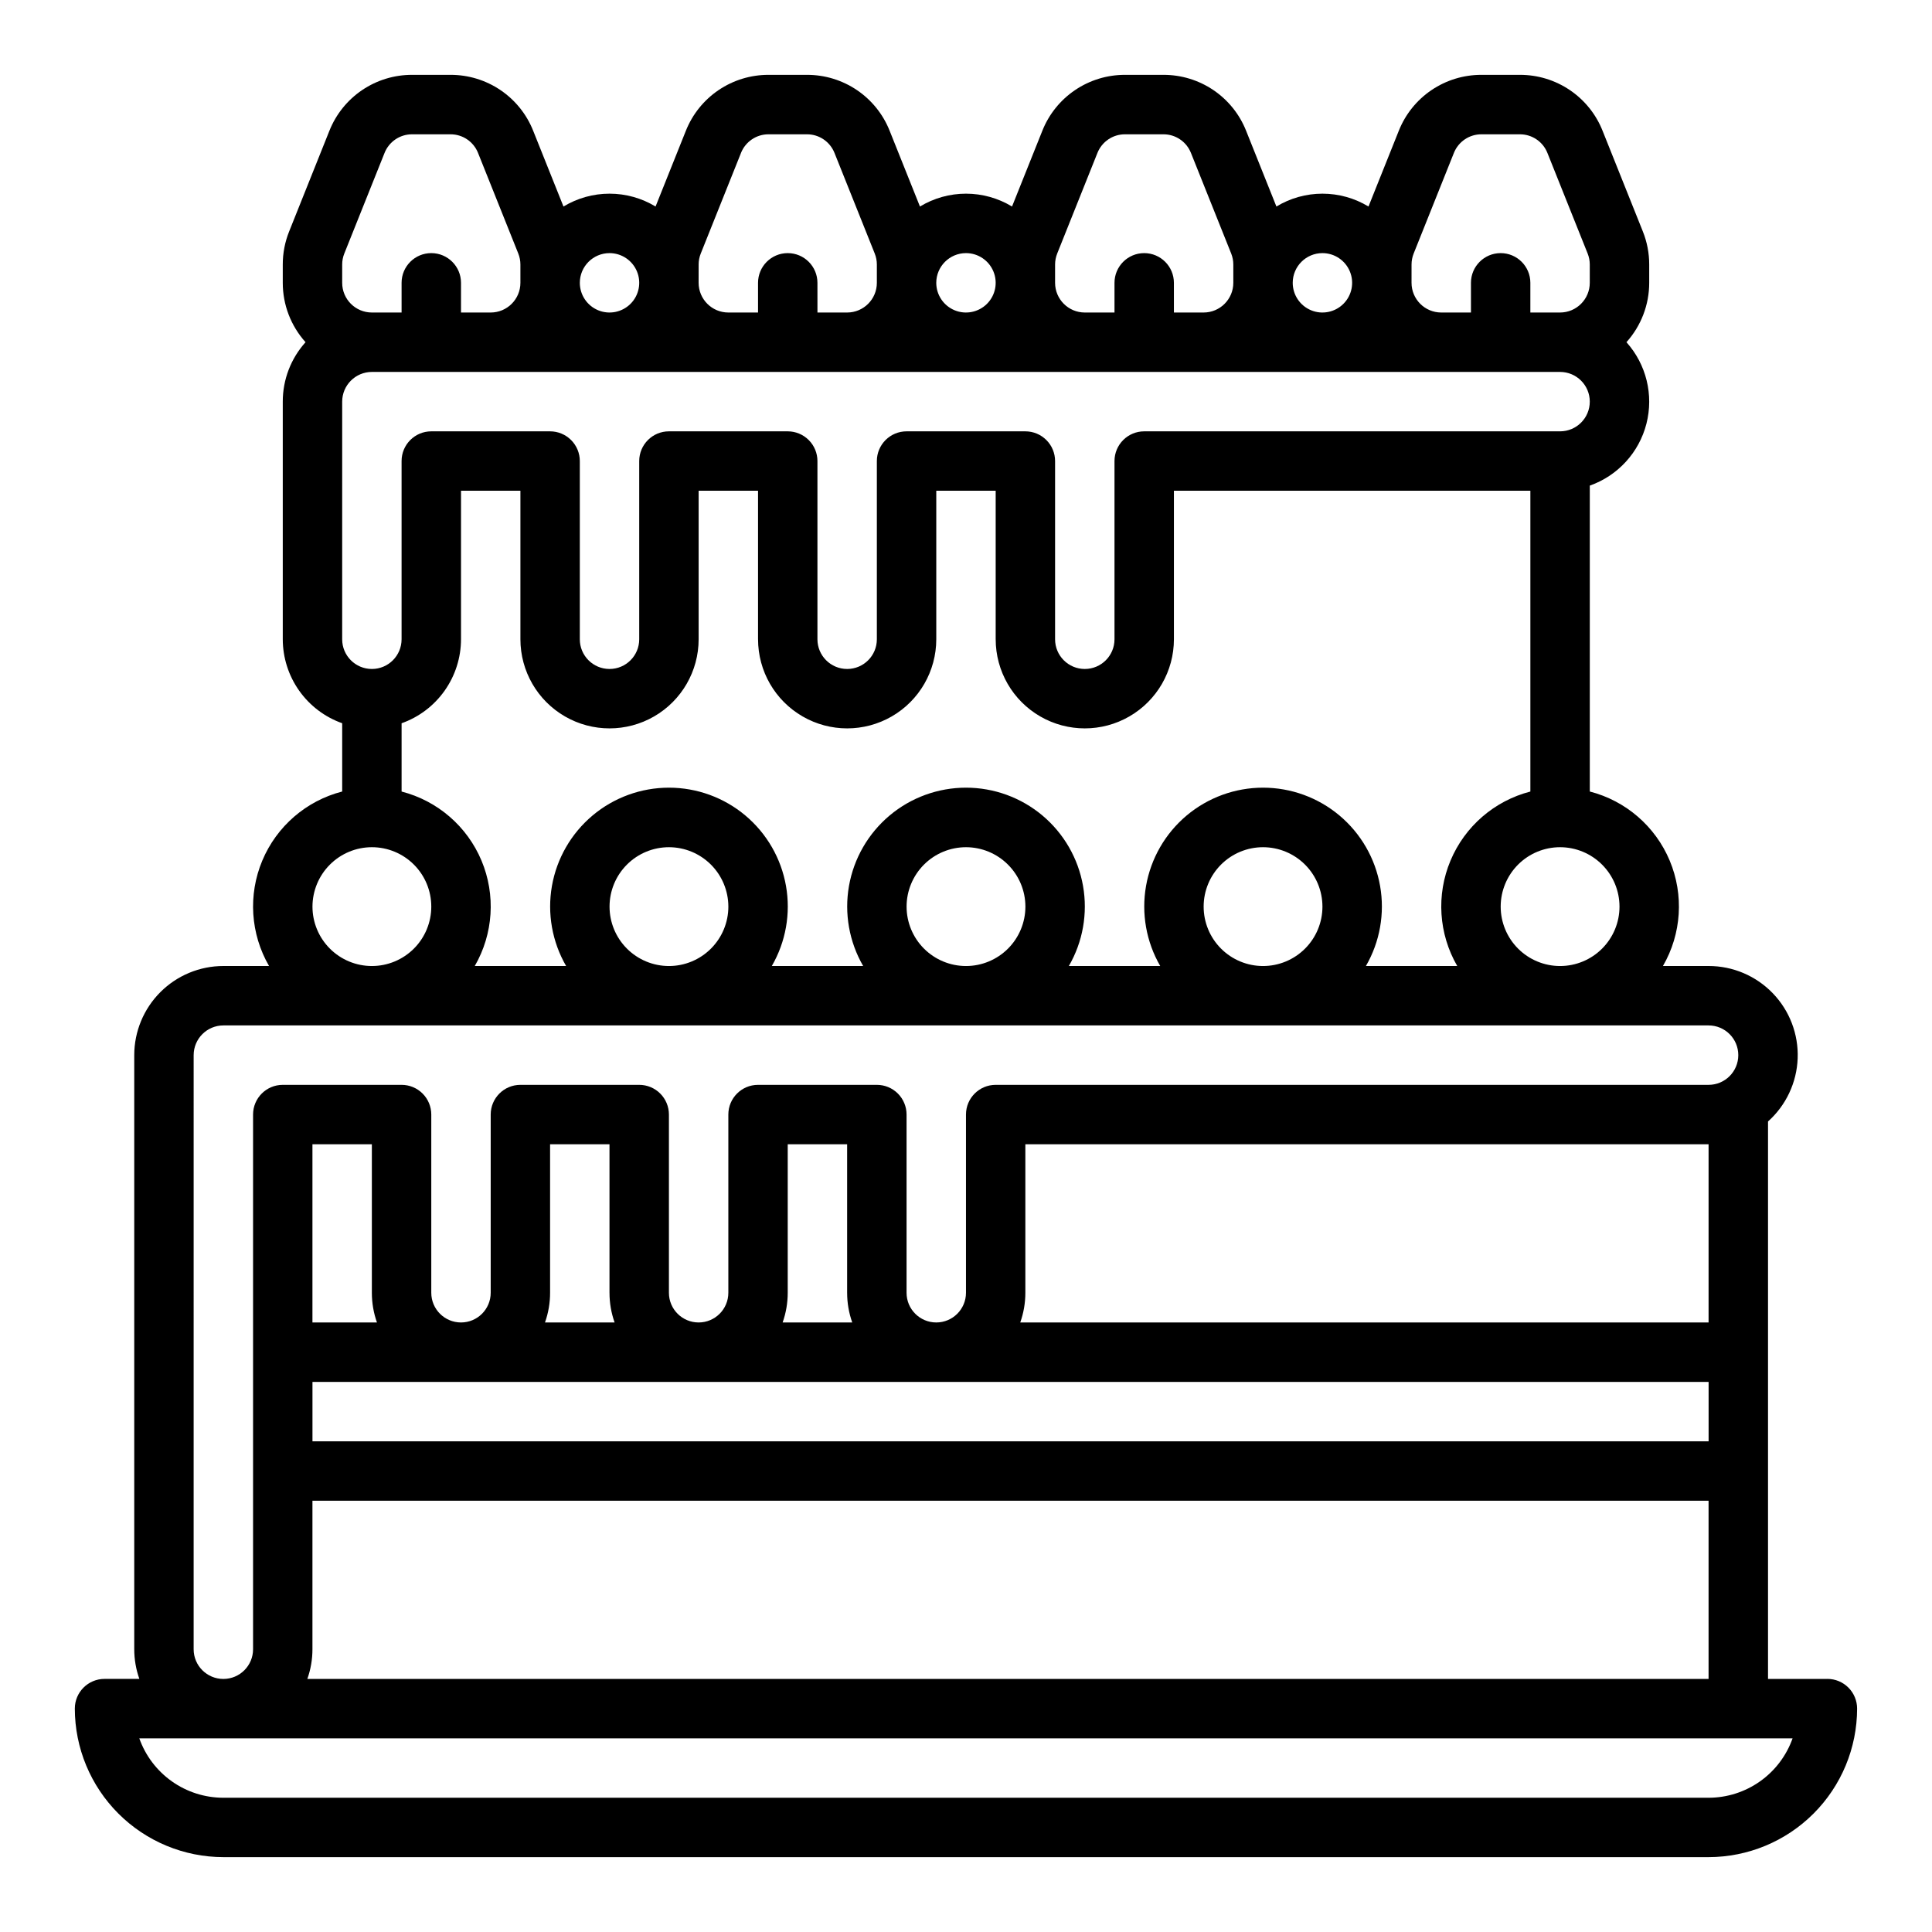 <?xml version="1.0" encoding="UTF-8"?>
<!-- Uploaded to: SVG Repo, www.svgrepo.com, Generator: SVG Repo Mixer Tools -->
<svg fill="#000000" width="800px" height="800px" version="1.1" viewBox="144 144 512 512" xmlns="http://www.w3.org/2000/svg">
 <path d="m628.29 588.93h-15.746v-147.73c4.781-4.277 7.617-10.312 7.856-16.723 0.238-6.41-2.141-12.641-6.594-17.258-4.453-4.617-10.59-7.223-17.004-7.219h-12.105c4.934-8.52 5.594-18.855 1.789-27.934s-11.641-15.852-21.172-18.305v-81.07c7.426-2.621 13.059-8.777 15.008-16.406 1.949-7.633-0.039-15.734-5.297-21.598 3.887-4.324 6.035-9.934 6.031-15.746v-4.84c0.004-3.004-0.57-5.981-1.688-8.77l-10.66-26.648c-1.738-4.391-4.762-8.156-8.676-10.805-3.91-2.648-8.527-4.055-13.25-4.043h-10.172c-4.723-0.012-9.34 1.395-13.254 4.043-3.91 2.648-6.934 6.414-8.672 10.805l-8.02 20.047c-3.68-2.227-7.898-3.406-12.203-3.406-4.301 0-8.52 1.18-12.199 3.406l-8.02-20.047c-1.738-4.391-4.762-8.156-8.672-10.805-3.914-2.648-8.531-4.055-13.254-4.043h-10.172c-4.723-0.012-9.34 1.395-13.25 4.043-3.914 2.648-6.938 6.414-8.676 10.805l-8.02 20.047c-3.68-2.227-7.898-3.406-12.199-3.406-4.305 0-8.523 1.18-12.203 3.406l-8.02-20.047c-1.738-4.391-4.762-8.156-8.672-10.805-3.914-2.648-8.531-4.055-13.254-4.043h-10.168c-4.727-0.012-9.344 1.395-13.254 4.043-3.914 2.648-6.934 6.414-8.676 10.805l-8.02 20.047c-3.68-2.227-7.898-3.406-12.199-3.406-4.301 0-8.523 1.18-12.203 3.406l-8.02-20.047c-1.738-4.391-4.762-8.156-8.672-10.805-3.914-2.648-8.531-4.055-13.254-4.043h-10.168c-4.723-0.012-9.344 1.395-13.254 4.043-3.91 2.648-6.934 6.414-8.676 10.805l-10.656 26.648c-1.121 2.789-1.695 5.766-1.691 8.77v4.84c-0.004 5.812 2.144 11.422 6.035 15.746-3.891 4.32-6.039 9.93-6.035 15.742v62.977c0.008 4.883 1.523 9.641 4.344 13.629 2.816 3.984 6.801 7 11.402 8.633v18.094c-9.535 2.457-17.367 9.23-21.172 18.309-3.805 9.074-3.141 19.41 1.789 27.93h-12.105c-6.262 0.004-12.266 2.496-16.691 6.922-4.43 4.43-6.918 10.43-6.926 16.691v157.44c0 2.684 0.457 5.344 1.355 7.871h-9.227c-4.348 0-7.875 3.527-7.875 7.875 0.012 10.434 4.164 20.438 11.543 27.816 7.379 7.379 17.383 11.531 27.82 11.543h393.6c10.434-0.012 20.438-4.164 27.816-11.543 7.379-7.379 11.531-17.383 11.543-27.816 0-2.09-0.832-4.09-2.305-5.566-1.477-1.477-3.481-2.309-5.566-2.309zm-55.105-204.67c0 4.176-1.66 8.18-4.613 11.133-2.953 2.953-6.957 4.613-11.133 4.613s-8.18-1.66-11.133-4.613c-2.949-2.953-4.609-6.957-4.609-11.133 0-4.176 1.66-8.18 4.609-11.133 2.953-2.953 6.957-4.609 11.133-4.609 4.176 0.004 8.176 1.664 11.129 4.617 2.953 2.949 4.613 6.953 4.617 11.125zm-42.996 15.742-24.211 0.004c3.711-6.41 5.043-13.926 3.762-21.223-1.281-7.293-5.094-13.902-10.766-18.668-5.672-4.762-12.844-7.375-20.25-7.375s-14.574 2.613-20.25 7.375c-5.672 4.766-9.48 11.375-10.762 18.668-1.281 7.297 0.051 14.812 3.762 21.223h-24.219c3.711-6.41 5.043-13.926 3.762-21.223-1.277-7.293-5.09-13.902-10.762-18.668-5.672-4.762-12.844-7.375-20.25-7.375s-14.578 2.613-20.25 7.375c-5.672 4.766-9.484 11.375-10.766 18.668-1.281 7.297 0.051 14.812 3.762 21.223h-24.215c3.711-6.41 5.043-13.926 3.762-21.223-1.281-7.293-5.094-13.902-10.766-18.668-5.672-4.762-12.84-7.375-20.25-7.375-7.406 0-14.574 2.613-20.246 7.375-5.672 4.766-9.484 11.375-10.766 18.668-1.281 7.297 0.051 14.812 3.762 21.223h-24.215c4.93-8.52 5.594-18.855 1.789-27.934-3.809-9.078-11.645-15.852-21.176-18.305v-18.094c4.602-1.633 8.586-4.648 11.402-8.633 2.82-3.988 4.336-8.746 4.344-13.629v-39.359h15.742v39.359c0 8.438 4.5 16.234 11.809 20.453 7.305 4.219 16.309 4.219 23.617 0 7.305-4.219 11.805-12.016 11.805-20.453v-39.359h15.742v39.359h0.004c0 8.438 4.5 16.234 11.809 20.453 7.305 4.219 16.309 4.219 23.617 0 7.305-4.219 11.805-12.016 11.805-20.453v-39.359h15.742v39.359h0.004c0 8.438 4.5 16.234 11.809 20.453 7.305 4.219 16.309 4.219 23.613 0 7.309-4.219 11.809-12.016 11.809-20.453v-39.359h94.465v79.719-0.004c-9.531 2.457-17.363 9.23-21.168 18.309-3.809 9.074-3.144 19.41 1.789 27.93zm-35.727-15.742c0 4.176-1.656 8.18-4.609 11.133-2.953 2.953-6.957 4.613-11.133 4.613s-8.18-1.66-11.133-4.613c-2.953-2.953-4.609-6.957-4.609-11.133 0-4.176 1.656-8.18 4.609-11.133 2.953-2.953 6.957-4.609 11.133-4.609 4.176 0.004 8.176 1.664 11.129 4.617 2.949 2.949 4.609 6.953 4.613 11.125zm-78.719 0c0 4.176-1.66 8.18-4.609 11.133-2.953 2.953-6.957 4.613-11.133 4.613s-8.18-1.66-11.133-4.613c-2.953-2.953-4.613-6.957-4.613-11.133 0-4.176 1.66-8.18 4.613-11.133 2.953-2.953 6.957-4.609 11.133-4.609 4.172 0.004 8.176 1.664 11.125 4.617 2.953 2.949 4.613 6.953 4.617 11.125zm-78.719 0c0 4.176-1.66 8.18-4.613 11.133s-6.957 4.613-11.133 4.613c-4.176 0-8.18-1.66-11.133-4.613s-4.609-6.957-4.609-11.133c0-4.176 1.656-8.18 4.609-11.133s6.957-4.609 11.133-4.609c4.176 0.004 8.176 1.664 11.129 4.617 2.949 2.949 4.609 6.953 4.617 11.125zm181.05-170.15c0-1 0.191-1.992 0.562-2.922l10.656-26.648c1.188-2.996 4.09-4.961 7.312-4.949h10.172c3.223-0.012 6.121 1.953 7.309 4.949l10.66 26.648c0.371 0.93 0.562 1.922 0.562 2.922v4.84c-0.008 4.348-3.527 7.867-7.875 7.871h-7.871v-7.871c0-4.348-3.523-7.871-7.871-7.871-4.348 0-7.871 3.523-7.871 7.871v7.871h-7.875c-4.344-0.004-7.867-3.523-7.871-7.871zm-23.617-3.031c3.188 0 6.055 1.918 7.273 4.859 1.219 2.941 0.547 6.328-1.707 8.578-2.25 2.25-5.637 2.926-8.578 1.707-2.941-1.219-4.859-4.09-4.859-7.273 0.004-4.344 3.527-7.867 7.871-7.871zm-70.848 3.031c0-1 0.191-1.992 0.562-2.922l10.656-26.648c1.188-2.996 4.09-4.961 7.312-4.949h10.172c3.223-0.012 6.121 1.953 7.309 4.949l10.66 26.648c0.371 0.93 0.562 1.922 0.562 2.922v4.84c-0.004 4.348-3.527 7.867-7.871 7.871h-7.871l-0.004-7.871c0-4.348-3.523-7.871-7.871-7.871-4.348 0-7.871 3.523-7.871 7.871v7.871h-7.871c-4.348-0.004-7.867-3.523-7.875-7.871zm-23.613-3.031c3.184 0 6.055 1.918 7.269 4.859 1.219 2.941 0.547 6.328-1.703 8.578-2.254 2.25-5.641 2.926-8.582 1.707s-4.859-4.09-4.859-7.273c0.008-4.344 3.527-7.867 7.875-7.871zm-70.848 3.031h-0.004c0-1 0.191-1.992 0.566-2.922l10.66-26.648h-0.004c1.188-2.996 4.09-4.961 7.312-4.949h10.168c3.223-0.012 6.121 1.953 7.309 4.949l10.66 26.648c0.371 0.93 0.562 1.922 0.562 2.922v4.84c-0.004 4.348-3.527 7.867-7.871 7.871h-7.871l-0.004-7.871c0-4.348-3.523-7.871-7.871-7.871s-7.871 3.523-7.871 7.871v7.871h-7.871c-4.348-0.004-7.867-3.523-7.875-7.871zm-23.617-3.031c3.184 0 6.055 1.918 7.273 4.859 1.219 2.941 0.543 6.328-1.707 8.578-2.254 2.25-5.637 2.926-8.578 1.707-2.941-1.219-4.859-4.09-4.859-7.273 0.004-4.344 3.523-7.867 7.871-7.871zm-70.848 3.031c-0.004-1 0.188-1.992 0.562-2.922l10.66-26.648c1.184-2.996 4.086-4.961 7.309-4.949h10.168c3.223-0.012 6.121 1.953 7.309 4.949l10.66 26.648c0.371 0.93 0.562 1.922 0.562 2.922v4.84c-0.004 4.348-3.527 7.867-7.871 7.871h-7.871v-7.871c0-4.348-3.527-7.871-7.875-7.871-4.348 0-7.871 3.523-7.871 7.871v7.871h-7.871c-4.348-0.004-7.867-3.523-7.871-7.871zm0 36.328c0.004-4.344 3.523-7.867 7.871-7.871h314.88c4.348 0 7.875 3.523 7.875 7.871 0 4.348-3.527 7.871-7.875 7.871h-110.21c-4.348 0-7.871 3.527-7.871 7.875v47.23c0 4.348-3.523 7.871-7.871 7.871-4.348 0-7.875-3.523-7.875-7.871v-47.23c0-2.09-0.828-4.09-2.305-5.566-1.477-1.477-3.477-2.309-5.566-2.309h-31.488c-4.348 0-7.871 3.527-7.871 7.875v47.23c0 4.348-3.523 7.871-7.871 7.871-4.348 0-7.875-3.523-7.875-7.871v-47.23c0-2.09-0.828-4.09-2.305-5.566-1.477-1.477-3.477-2.309-5.566-2.309h-31.488c-4.348 0-7.871 3.527-7.871 7.875v47.23c0 4.348-3.523 7.871-7.871 7.871s-7.871-3.523-7.871-7.871v-47.23c0-2.09-0.832-4.09-2.309-5.566-1.477-1.477-3.477-2.309-5.566-2.309h-31.488c-4.348 0-7.871 3.527-7.871 7.875v47.23c0 4.348-3.523 7.871-7.871 7.871s-7.871-3.523-7.871-7.871zm7.871 118.08c4.176 0 8.18 1.656 11.133 4.609s4.609 6.957 4.609 11.133c0 4.176-1.656 8.18-4.609 11.133s-6.957 4.613-11.133 4.613c-4.176 0-8.18-1.66-11.133-4.613s-4.613-6.957-4.613-11.133c0.008-4.172 1.668-8.176 4.617-11.125 2.953-2.953 6.953-4.613 11.129-4.617zm-47.234 55.102c0.008-4.344 3.527-7.867 7.875-7.871h393.6c4.348 0 7.871 3.523 7.871 7.871 0 4.348-3.523 7.875-7.871 7.875h-188.93c-4.348 0-7.871 3.523-7.871 7.871v47.23c0 4.348-3.527 7.871-7.875 7.871s-7.871-3.523-7.871-7.871v-47.23c0-2.09-0.828-4.09-2.305-5.566-1.477-1.477-3.481-2.305-5.566-2.305h-31.488c-4.348 0-7.871 3.523-7.871 7.871v47.23c0 4.348-3.527 7.871-7.875 7.871-4.348 0-7.871-3.523-7.871-7.871v-47.23c0-2.09-0.828-4.09-2.305-5.566-1.477-1.477-3.481-2.305-5.566-2.305h-31.488c-4.348 0-7.871 3.523-7.871 7.871v47.23c0 4.348-3.523 7.871-7.871 7.871-4.348 0-7.875-3.523-7.875-7.871v-47.23c0-2.09-0.828-4.09-2.305-5.566-1.477-1.477-3.477-2.305-5.566-2.305h-31.488c-4.348 0-7.871 3.523-7.871 7.871v141.7c0 4.348-3.523 7.871-7.871 7.871-4.348 0-7.875-3.523-7.875-7.871zm31.488 102.34v-15.742h369.99v15.742zm369.98 15.742v47.23l-371.34 0.004c0.895-2.527 1.355-5.188 1.352-7.871v-39.359zm-352.89-47.23h-17.098v-47.23h15.746v39.359c0 2.684 0.457 5.344 1.352 7.871zm62.977 0h-18.449c0.895-2.527 1.355-5.188 1.352-7.871v-39.359h15.742v39.359h0.004c-0.004 2.684 0.457 5.344 1.352 7.871zm62.977 0h-18.449c0.895-2.527 1.352-5.188 1.352-7.871v-39.359h15.742v39.359h0.004c-0.004 2.684 0.457 5.344 1.352 7.871zm44.523 0c0.898-2.527 1.355-5.188 1.355-7.871v-39.359h181.06v47.23zm182.41 125.95h-393.6c-4.883-0.004-9.645-1.52-13.633-4.34-3.984-2.82-7.004-6.801-8.637-11.402h438.14c-1.633 4.602-4.648 8.582-8.637 11.402-3.988 2.82-8.75 4.336-13.629 4.34z"/>
</svg>